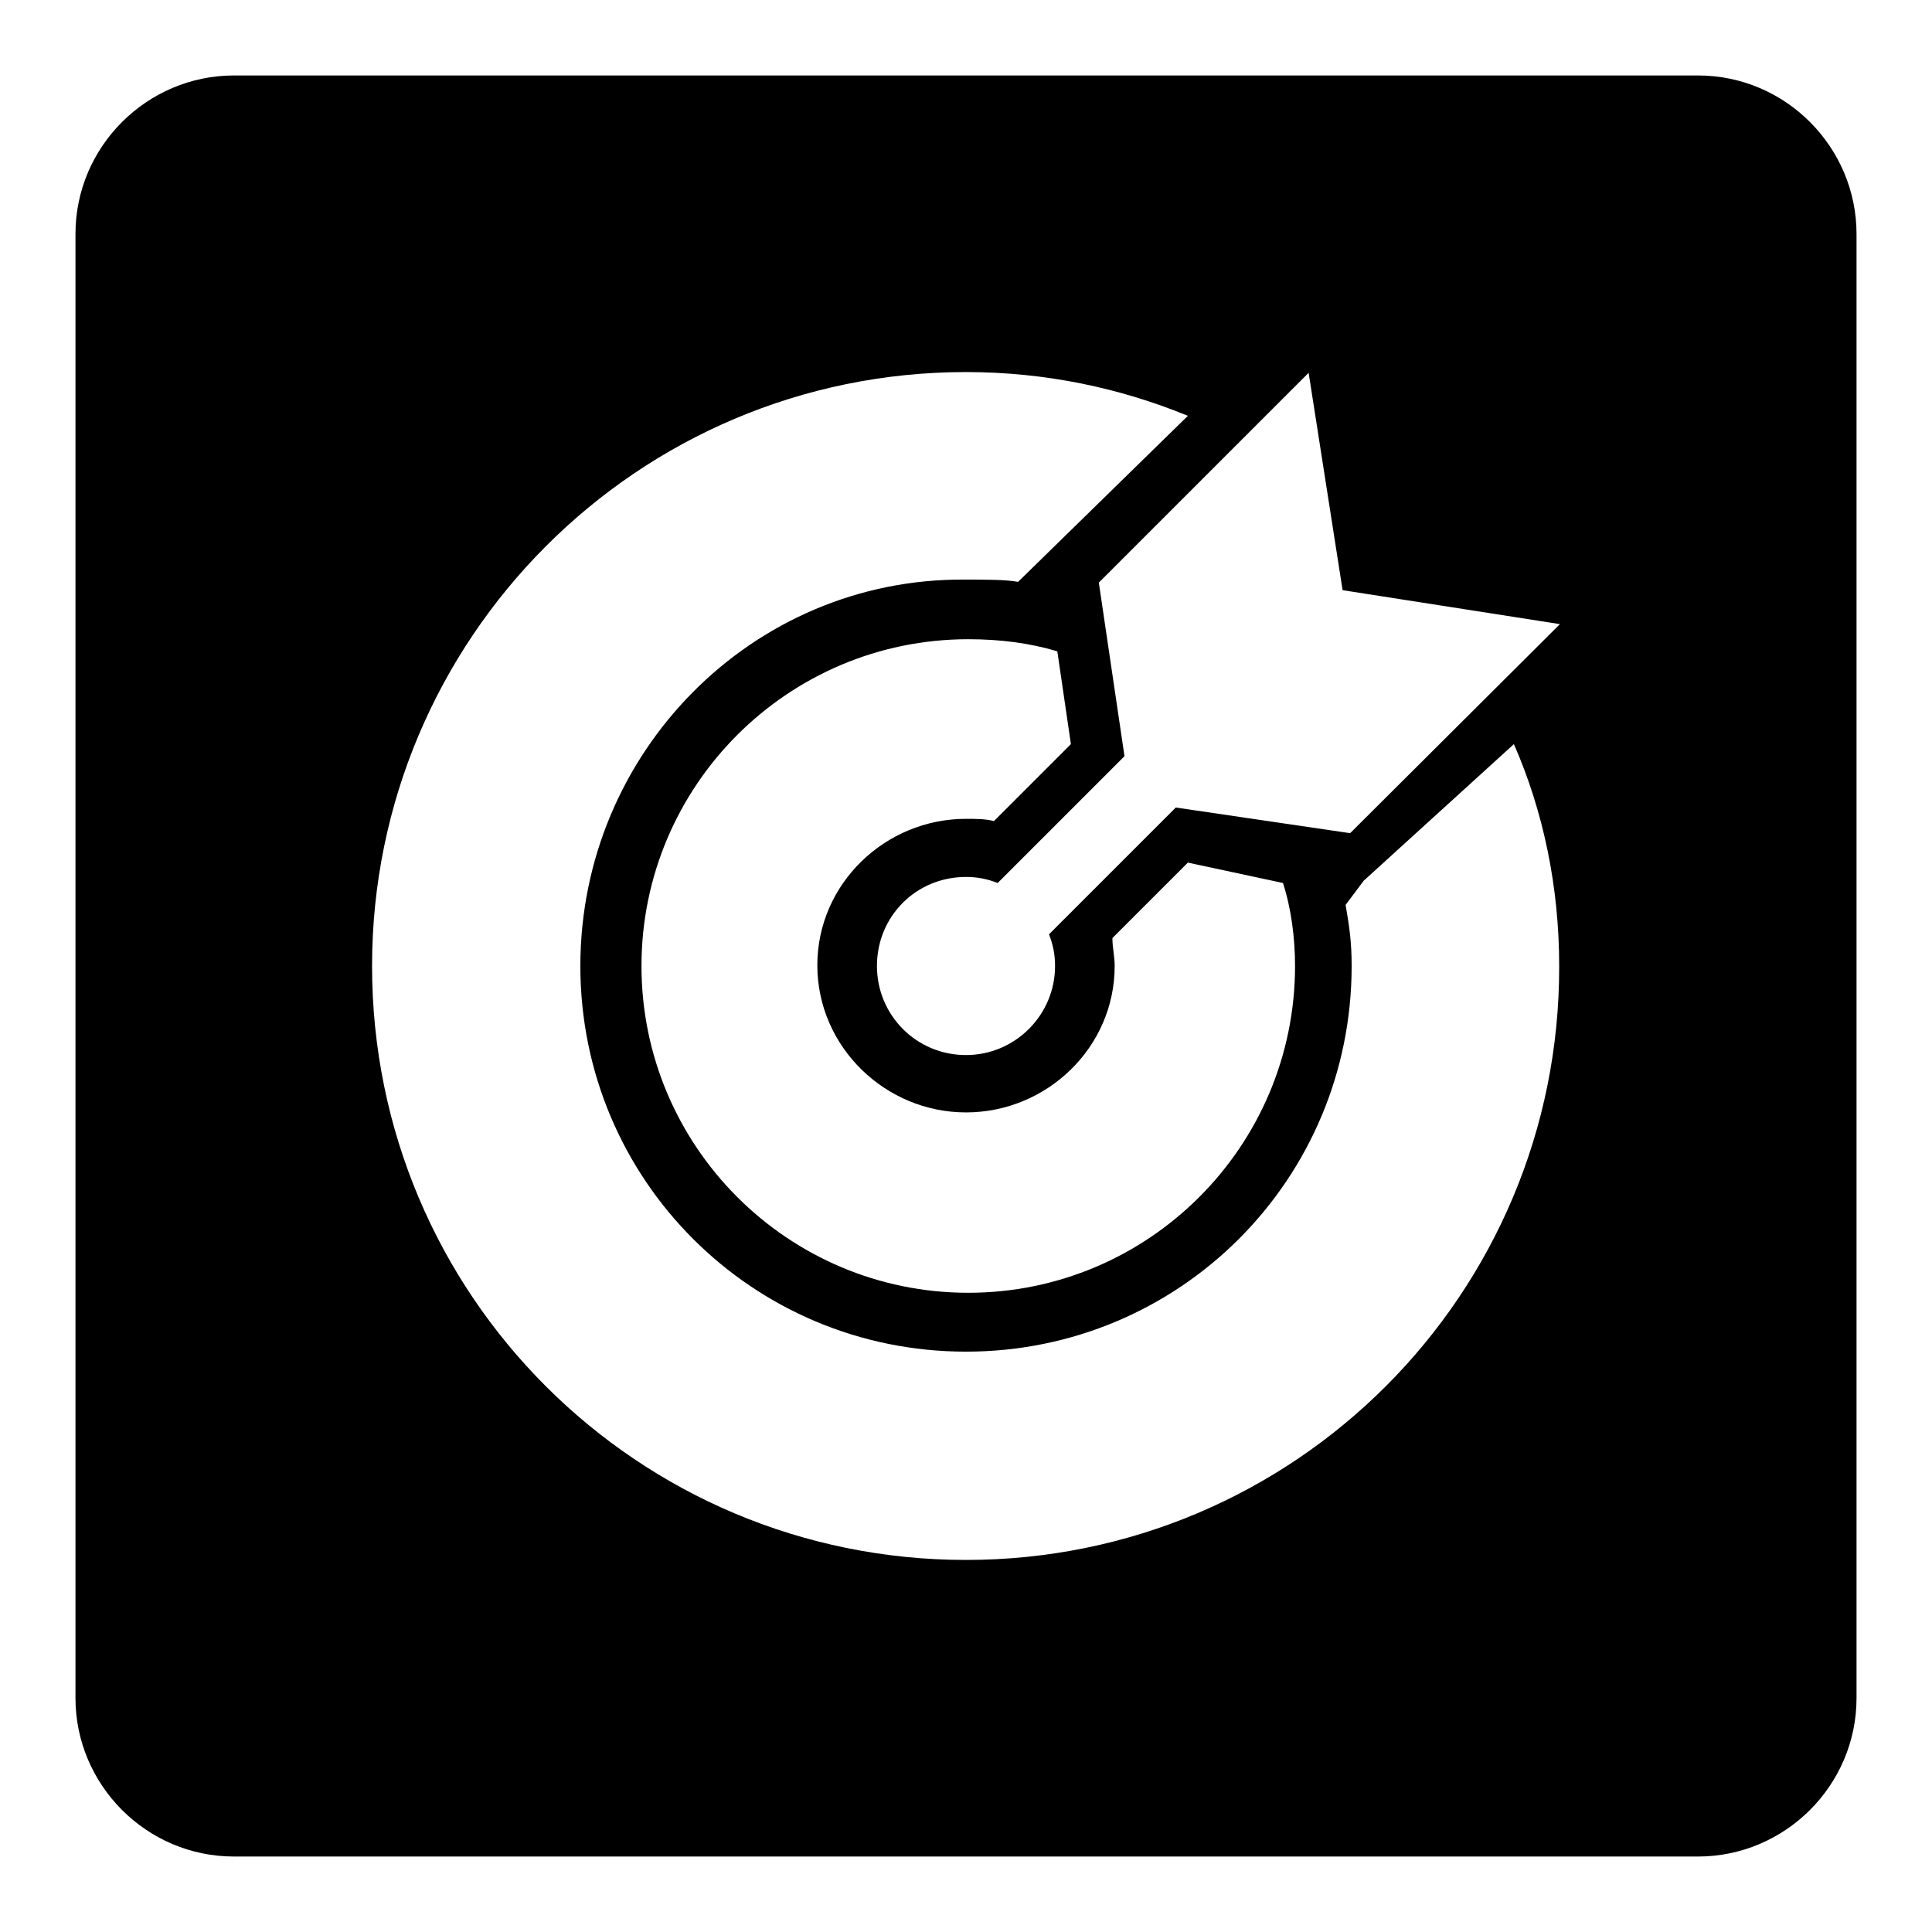 <?xml version="1.0" encoding="utf-8"?>
<!-- Svg Vector Icons : http://www.onlinewebfonts.com/icon -->
<!DOCTYPE svg PUBLIC "-//W3C//DTD SVG 1.1//EN" "http://www.w3.org/Graphics/SVG/1.1/DTD/svg11.dtd">
<svg version="1.1" xmlns="http://www.w3.org/2000/svg" xmlns:xlink="http://www.w3.org/1999/xlink" x="0px" y="0px" viewBox="0 0 256 256" enable-background="new 0 0 256 256" xml:space="preserve">
<g><g><path fill="#000000" d="M246,31c0-11.5-9.4-21-21-21H31c-11.5,0-21,9.4-21,21V225c0,11.5,9.4,21,21,21H225c11.5,0,21-9.4,21-21V31L246,31z M128,206.7c-43.5,0-78.7-35.1-78.7-78.7c0-43.3,35.1-78.7,78.7-78.7c10.5,0,20.4,2.1,29.4,5.8l-22.5,22c-1.6-0.3-4.2-0.3-7.1-0.3C99.7,76.6,76.9,99.7,76.9,128c0,28.3,22.8,51.1,51.1,51.1s51.1-22.8,51.1-51.1c0-3.2-0.3-5.2-0.8-8.1l2.4-3.2l19.9-18.1c3.9,8.9,6,18.9,6,29.4C206.7,171.5,171.5,206.7,128,206.7z M128,147.4c10.7,0,19.7-8.6,19.7-19.4c0-1.3-0.3-2.4-0.3-3.7l10-10L170,117c1.1,3.4,1.6,7.3,1.6,11c0,23.9-19.4,43.3-43.3,43.3c-23.9,0-43.3-19.4-43.3-43.3c0-23.9,19.4-43.3,43.3-43.3c4.2,0,8.1,0.5,11.8,1.6l1.8,12.3l-10.2,10.2c-1.1-0.3-2.4-0.3-3.7-0.3c-10.7,0-19.7,8.6-19.7,19.4C108.3,138.7,117.3,147.4,128,147.4z M178.9,110.4l-23.1-3.4l-3.9,3.9l0,0L139,123.8c0.5,1.3,0.8,2.6,0.8,4.2c0,6.5-5.3,11.8-11.8,11.8c-6.6,0-11.8-5.3-11.8-11.8c0-6.6,5.2-11.8,11.8-11.8c1.6,0,2.9,0.3,4.2,0.8l5.8-5.8l0,0l11-11l-3.4-23l27.8-27.8l4.5,28.8l-13.6,13.6l0,0l13.6-13.6l28.8,4.5L178.9,110.4z"/></g></g>
</svg>